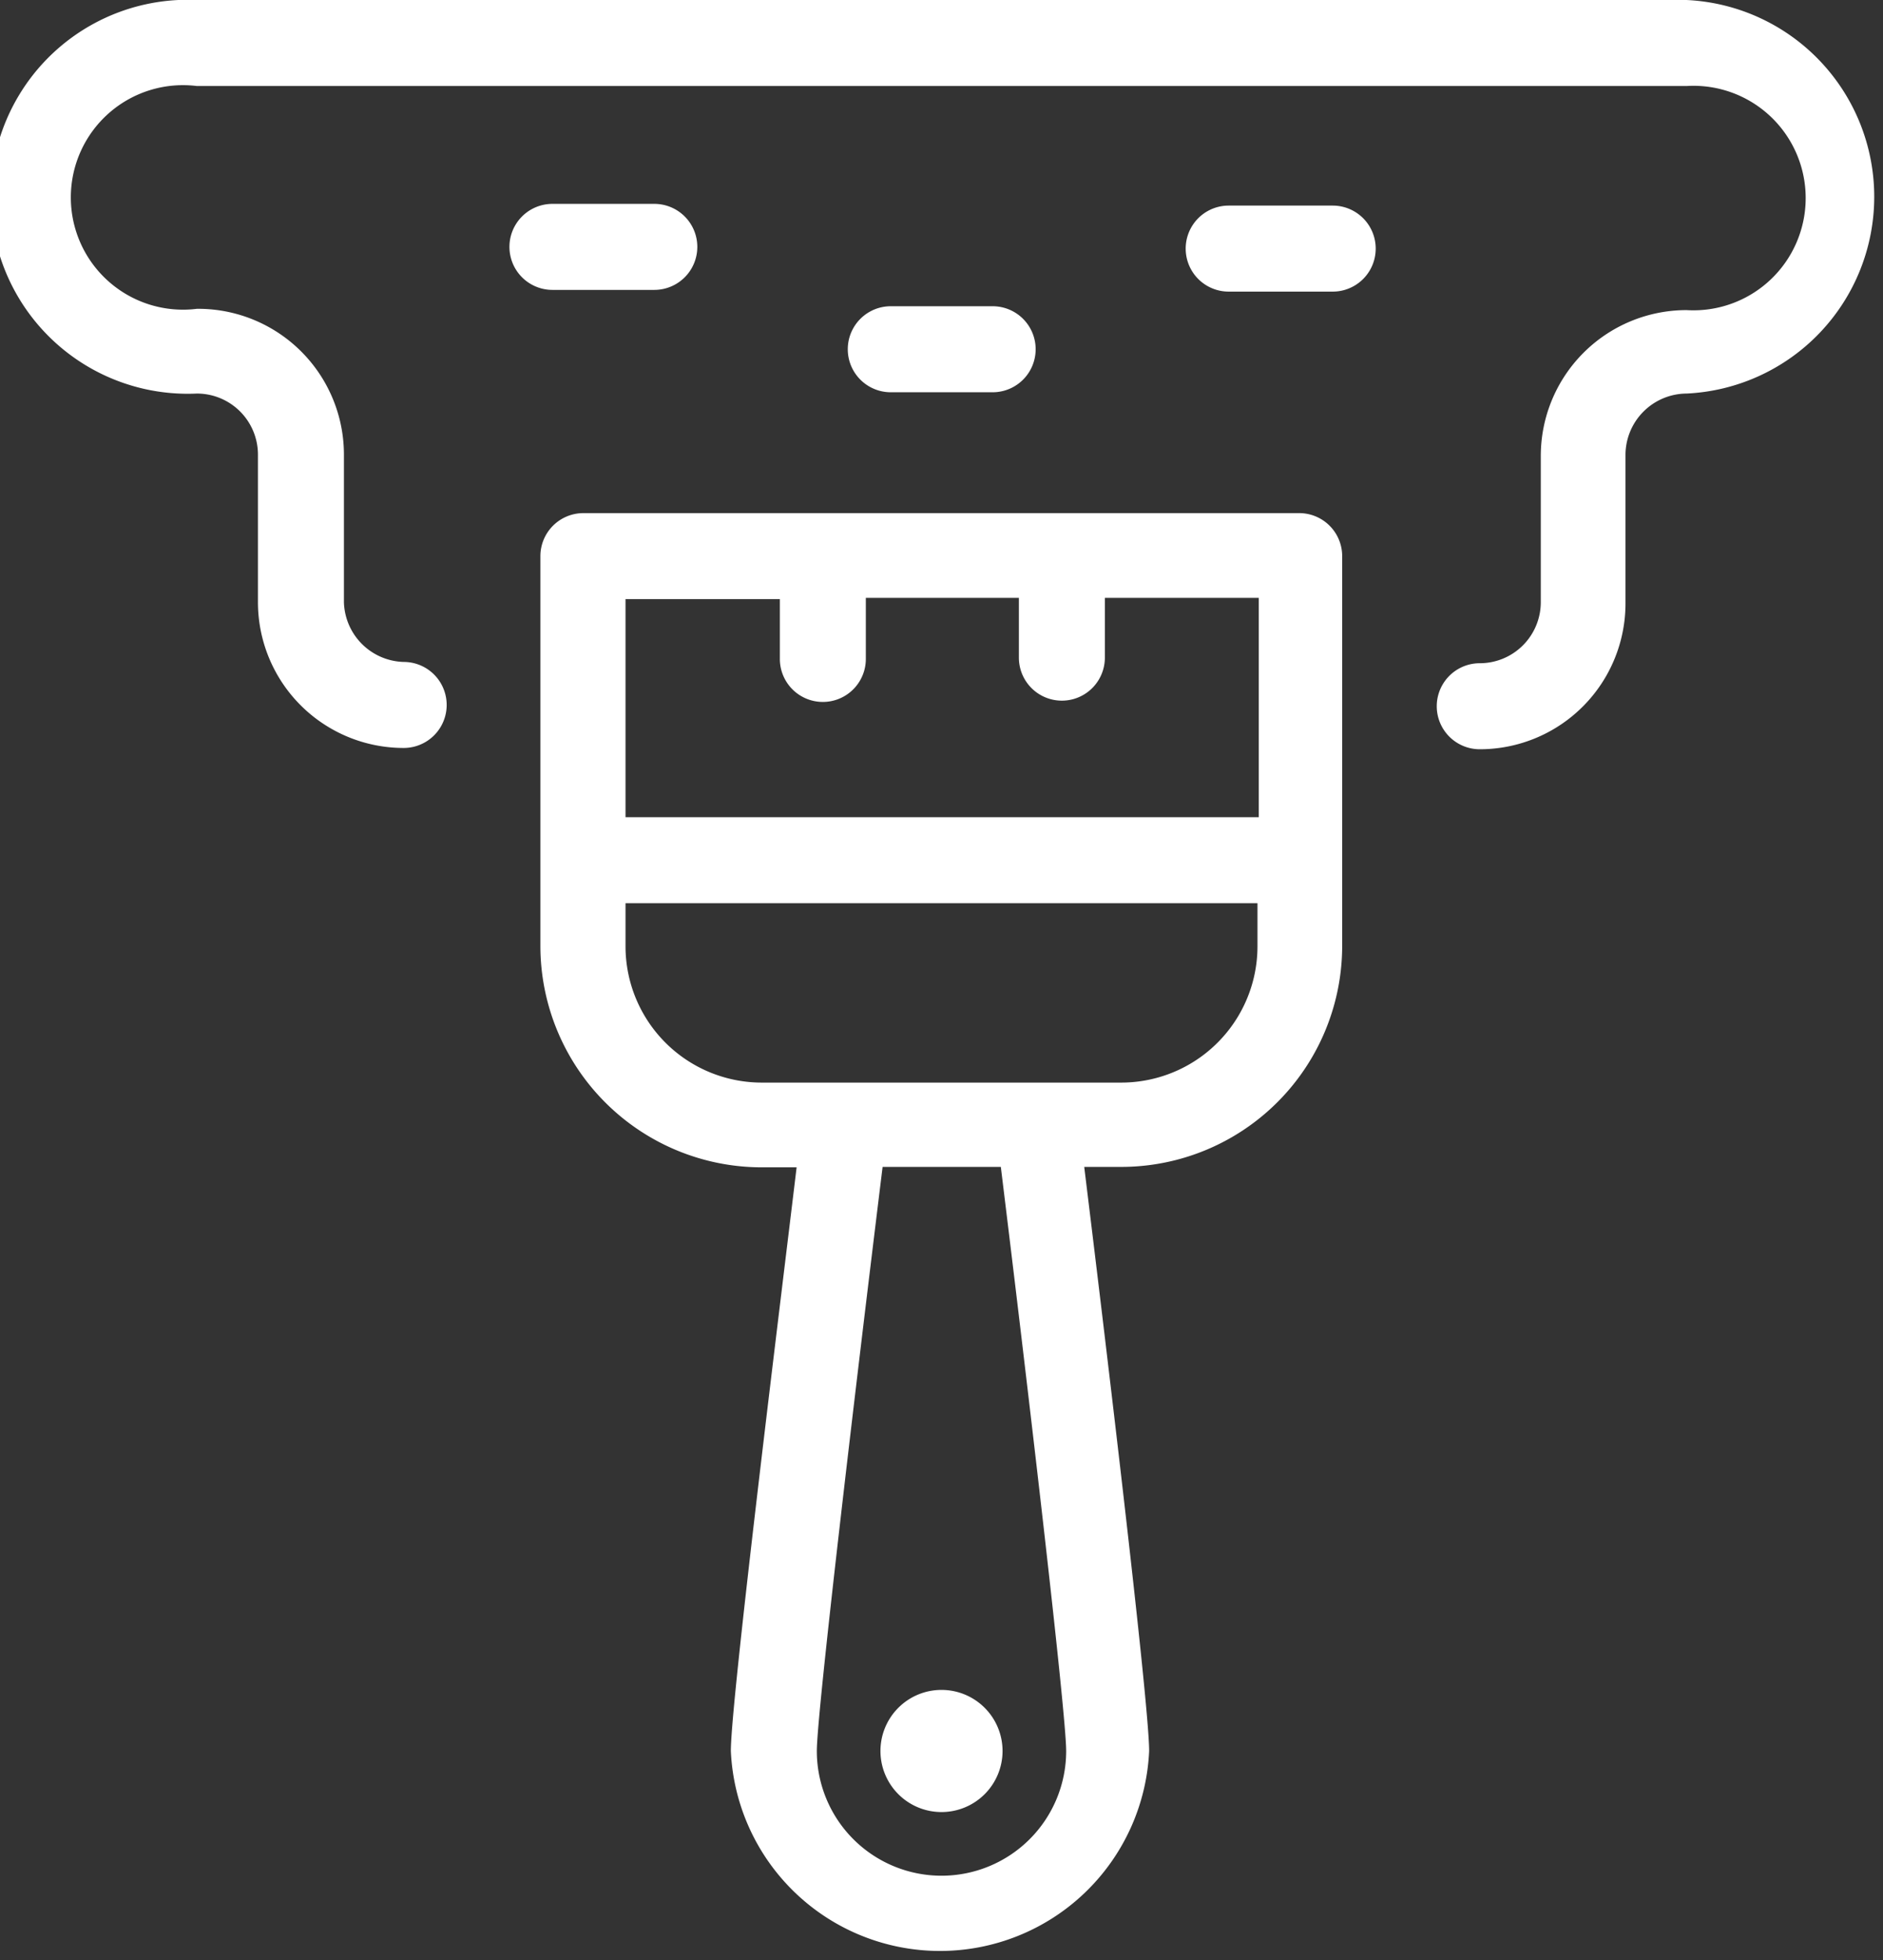 <?xml version="1.0" encoding="UTF-8"?> <svg xmlns="http://www.w3.org/2000/svg" viewBox="0 0 43.8 45.57"><rect x="0" y="0" width="43.8" height="45.57" fill="#333333" stroke="none"/><defs><style>.cls-1{fill:#ffffff;}</style></defs><title>Asset 11</title><g id="Layer_2" data-name="Layer 2"><g id="Layer_2-2" data-name="Layer 2"><path class="cls-1" d="M30.24,11.93H13.57a1,1,0,0,0-1,1V22a5.15,5.15,0,0,0,5.14,5.14h.82C18.13,30.47,17,39.56,17,40.71a4.87,4.87,0,0,0,9.73,0c0-1.15-1.1-10.24-1.51-13.58h.82A5.14,5.14,0,0,0,31.22,22V12.91A1,1,0,0,0,30.24,11.93Zm-15.69,2h3.59v1.39a1,1,0,0,0,2,0V13.9H23.7v1.39a1,1,0,0,0,2,0V13.9h3.58V19H14.55ZM24.8,40.71a2.9,2.9,0,0,1-5.8,0c0-.87.88-8.29,1.53-13.58h2.75C23.93,32.42,24.8,39.84,24.8,40.71ZM29.25,22a3.17,3.17,0,0,1-3.17,3.17H17.72A3.17,3.17,0,0,1,14.55,22V21h14.7Z"></path><path class="cls-1" d="M21.9,42.13a1.42,1.42,0,1,0-1.42-1.42A1.42,1.42,0,0,0,21.9,42.13Z"></path><path class="cls-1" d="M23.09,9.12a1,1,0,0,0,0-2H20.72a1,1,0,1,0,0,2Z"></path><path class="cls-1" d="M15.22,6.74a1,1,0,0,0,0-2H12.85a1,1,0,1,0,0,2Z"></path><path class="cls-1" d="M31,4.78H28.58a1,1,0,0,0,0,2H31a1,1,0,1,0,0-2Z"></path><path class="cls-1" d="M39.23,0H4.58a4.58,4.58,0,1,0,0,9.15A1.42,1.42,0,0,1,6,10.57V14a3.39,3.39,0,0,0,3.39,3.39,1,1,0,0,0,0-2A1.43,1.43,0,0,1,8,14V10.57A3.39,3.39,0,0,0,4.58,7.18,2.61,2.61,0,1,1,4.58,2H39.23a2.61,2.61,0,1,1,0,5.21,3.39,3.39,0,0,0-3.39,3.39V14a1.42,1.42,0,0,1-1.42,1.42,1,1,0,0,0,0,2A3.39,3.39,0,0,0,37.81,14V10.57a1.43,1.43,0,0,1,1.42-1.42,4.58,4.58,0,0,0,0-9.15Z"></path></g></g></svg> 